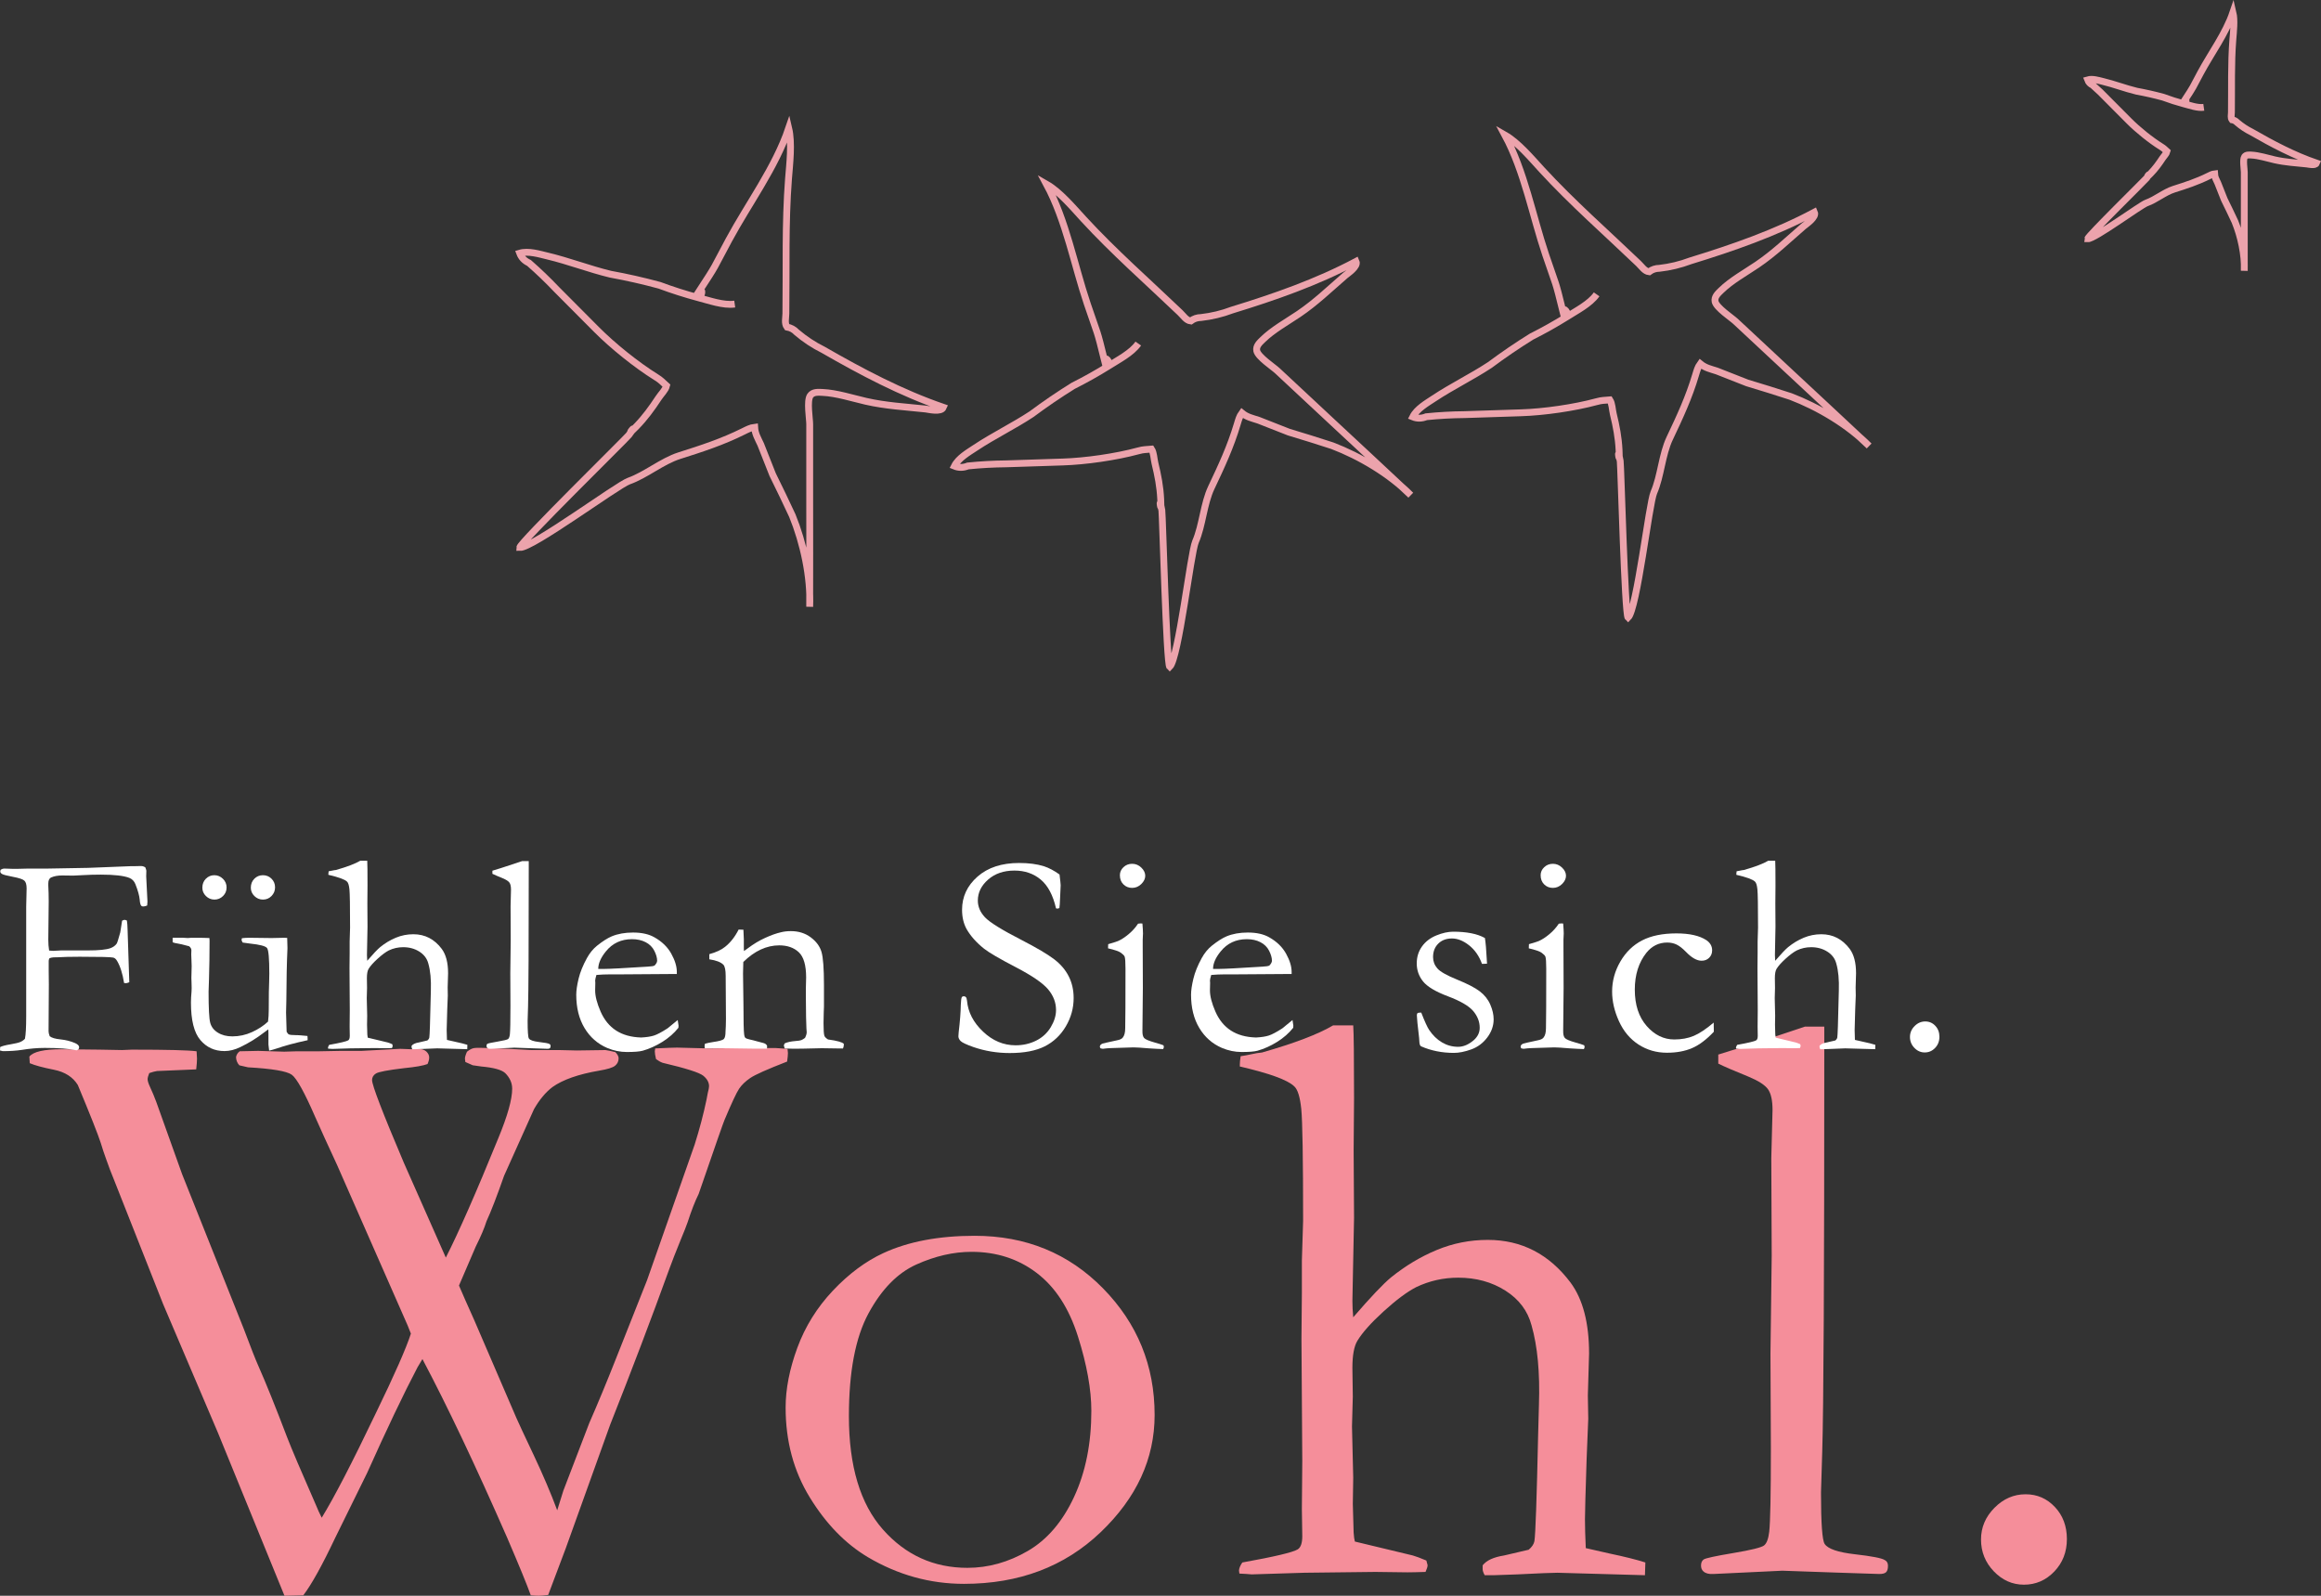 <?xml version="1.0" encoding="utf-8"?>
<!-- Generator: Adobe Illustrator 15.1.0, SVG Export Plug-In . SVG Version: 6.00 Build 0)  -->
<!DOCTYPE svg PUBLIC "-//W3C//DTD SVG 1.1//EN" "http://www.w3.org/Graphics/SVG/1.1/DTD/svg11.dtd">
<svg version="1.1" id="Ebene_1" xmlns="http://www.w3.org/2000/svg" xmlns:xlink="http://www.w3.org/1999/xlink" x="0px" y="0px"
	 width="193.061px" height="132.73px" viewBox="13.889 104.845 193.061 132.73"
	 enable-background="new 13.889 104.845 193.061 132.73" xml:space="preserve">
<rect x="13.889" y="104.845" width="193.061" height="132.73" fill="#333333" stroke="none"/>
<g>
	<path fill="#F58E9A" d="M16.365,193.278l-0.034-0.547c0.318-0.41,1.216-0.615,2.693-0.615l3.171,0.034l1.842,0.034l0.818-0.034
		c2.978,0,4.772,0.046,5.387,0.137c0.022,0.273,0.034,0.479,0.034,0.615c0,0.205-0.022,0.501-0.067,0.889l-3.257,0.137
		c-0.159,0.022-0.375,0.08-0.648,0.171c-0.092,0.229-0.137,0.398-0.137,0.513c0,0.137,0.068,0.354,0.205,0.649
		c0.182,0.388,0.353,0.798,0.513,1.23l2.151,6.016l5.124,12.852c0.592,1.572,0.99,2.586,1.195,3.042
		c0.638,1.436,1.446,3.44,2.426,6.016c0.341,0.889,1.161,2.814,2.459,5.776c0.067,0.183,0.204,0.479,0.409,0.889
		c1.025-1.663,2.529-4.568,4.512-8.716c1.55-3.19,2.518-5.389,2.906-6.597l-0.273-0.685l-5.871-13.351
		c-0.774-1.666-1.377-2.99-1.81-3.971c-0.893-2.055-1.545-3.229-1.956-3.526c-0.412-0.297-1.625-0.502-3.639-0.616l-0.721-0.166
		c-0.183-0.2-0.274-0.434-0.274-0.701c0.045-0.199,0.147-0.355,0.308-0.467c0.729-0.021,1.241-0.033,1.538-0.033l2.153,0.066
		l1.094-0.033h1.88l1.675-0.033h1.777l3.213-0.171c0.205,0,0.513,0.012,0.923,0.034l0.547-0.034c0.318,0,0.558,0.074,0.718,0.222
		c0.159,0.148,0.239,0.314,0.239,0.496c0,0.16-0.046,0.342-0.137,0.547c-0.365,0.137-1.015,0.251-1.948,0.342
		c-1.345,0.16-2.125,0.308-2.342,0.444s-0.324,0.319-0.324,0.547c0,0.433,0.88,2.724,2.64,6.87l3.495,7.896
		c1.067-2.097,2.52-5.4,4.358-9.912c0.774-1.868,1.162-3.247,1.162-4.136c0-0.479-0.194-0.911-0.581-1.299
		c-0.297-0.273-0.957-0.455-1.982-0.547l-0.718-0.103l-0.615-0.273l-0.034-0.273c0-0.137,0.057-0.33,0.171-0.581
		c0.228-0.182,0.433-0.285,0.615-0.308c0.342-0.046,1.925,0.012,4.751,0.171h2.324l1.436,0.034l2.393-0.034
		c0.182,0.023,0.455,0.08,0.82,0.171c0.182,0.183,0.273,0.354,0.273,0.513c0,0.251-0.098,0.456-0.291,0.615
		c-0.193,0.16-0.633,0.297-1.316,0.41c-1.732,0.297-3.031,0.752-3.896,1.367c-0.57,0.434-1.083,1.049-1.539,1.846l-2.487,5.537
		c-0.591,1.687-1.079,2.951-1.466,3.794c-0.159,0.524-0.454,1.22-0.886,2.085l-1.397,3.247c0.251,0.593,0.672,1.55,1.266,2.871
		l3.52,8.169c0.159,0.365,0.633,1.379,1.419,3.042c0.786,1.664,1.44,3.202,1.966,4.614l0.512-1.641l0.067-0.171l2.083-5.435
		c0.728-1.663,1.455-3.418,2.184-5.264l2.628-6.631l3.959-11.279c0.41-1.299,0.74-2.552,0.991-3.76l0.103-0.547
		c0.068-0.25,0.103-0.433,0.103-0.547c0-0.318-0.16-0.609-0.479-0.871c-0.319-0.262-1.447-0.621-3.384-1.077
		c-0.183-0.068-0.365-0.171-0.547-0.308c-0.068-0.273-0.103-0.49-0.103-0.649l0.034-0.239c0.957-0.045,1.561-0.068,1.812-0.068
		l2.632,0.068l2.974-0.034h2.563l1.025,0.068l0.034,0.342c0,0.159-0.023,0.399-0.068,0.718c-1.645,0.639-2.667,1.094-3.066,1.367
		s-0.708,0.57-0.925,0.889c-0.217,0.319-0.622,1.186-1.216,2.598c-0.068,0.137-0.785,2.188-2.149,6.152
		c-0.296,0.593-0.603,1.379-0.92,2.358c-0.092,0.273-0.285,0.764-0.58,1.47l-0.546,1.367l-0.375,0.991
		c-1.501,4.147-3.149,8.488-4.946,13.022l-3.684,10.254l-1.467,3.896c-0.352,0.045-0.614,0.068-0.79,0.068
		c-0.153,0-0.372-0.012-0.657-0.034c-0.299-0.844-0.952-2.438-1.961-4.785c-2.615-5.97-4.965-10.926-7.052-14.868l-0.409,0.684
		c-1.159,2.211-2.556,5.139-4.19,8.784l-2.657,5.4c-1.09,2.302-1.976,3.896-2.657,4.785l-1.562,0.034l-5.526-13.535l-4.572-10.732
		l-4.025-10.186c-0.273-0.66-0.512-1.287-0.717-1.88c-0.159-0.433-0.307-0.877-0.443-1.333c-0.228-0.706-0.863-2.312-1.909-4.819
		c-0.409-0.661-1.069-1.082-1.978-1.265C17.468,193.643,16.797,193.461,16.365,193.278z"/>
	<path fill="#F58E9A" d="M79.237,221.921c0-1.549,0.325-3.207,0.974-4.973c0.65-1.766,1.635-3.35,2.957-4.752
		c1.321-1.4,2.723-2.443,4.204-3.127c2.073-0.957,4.603-1.436,7.588-1.436c4.261,0,7.821,1.459,10.681,4.375
		c2.859,2.917,4.29,6.426,4.29,10.527c0,3.646-1.499,6.899-4.495,9.758c-2.996,2.86-6.784,4.29-11.364,4.29
		c-2.826,0-5.492-0.741-7.998-2.222c-1.869-1.116-3.476-2.769-4.819-4.956C79.909,227.219,79.237,224.723,79.237,221.921z
		 M94.361,235.251c1.734,0,3.406-0.467,5.016-1.401c1.609-0.934,2.894-2.432,3.852-4.495c0.959-2.062,1.438-4.448,1.438-7.16
		c0-1.777-0.371-3.84-1.113-6.187c-0.741-2.347-1.883-4.106-3.424-5.28c-1.54-1.174-3.35-1.761-5.427-1.761
		c-1.506,0-3.041,0.354-4.604,1.06c-1.563,0.707-2.888,2.062-3.972,4.067s-1.626,4.854-1.626,8.545c0,4.147,0.941,7.286,2.824,9.417
		C89.209,234.186,91.553,235.251,94.361,235.251z"/>
	<path fill="#F58E9A" d="M117.223,234.806c2.666-0.478,4.204-0.842,4.614-1.093c0.25-0.159,0.376-0.523,0.376-1.093l-0.034-2.254
		l0.034-3.996l-0.068-10.177l0.034-3.791v-2.697l0.103-3.313c0-5.19-0.052-8.293-0.153-9.306c-0.104-1.014-0.303-1.645-0.599-1.896
		c-0.547-0.523-2.051-1.069-4.512-1.639v-0.171c0-0.159,0.022-0.388,0.068-0.684c0.318-0.046,0.626-0.103,0.923-0.171
		c0.296-0.068,0.581-0.113,0.854-0.137c2.711-0.774,4.683-1.526,5.913-2.256h1.675c0.045,0.639,0.068,2.656,0.068,6.053
		l-0.034,4.344l0.034,5.607l-0.137,6.908c0,0.41,0.022,0.866,0.068,1.367c1.438-1.666,2.487-2.773,3.149-3.321
		c1.188-0.958,2.454-1.718,3.801-2.277s2.762-0.839,4.246-0.839c2.808,0,5.102,1.184,6.882,3.551
		c1.027,1.389,1.541,3.355,1.541,5.904l-0.103,3.482l0.034,1.945l-0.137,3.38c-0.092,2.8-0.137,4.461-0.137,4.984
		c0,0.592,0.022,1.388,0.068,2.39l1.948,0.443c1.299,0.273,2.301,0.523,3.008,0.751l-0.034,1.06l-7.28-0.205
		c-0.41,0-1.527,0.045-3.35,0.137c-1.117,0.045-1.767,0.068-1.948,0.068h-0.752c-0.114-0.205-0.171-0.376-0.171-0.513v-0.308
		c0.318-0.41,0.911-0.683,1.777-0.819l2.051-0.479c0.273-0.228,0.433-0.466,0.479-0.717c0.091-0.592,0.193-3.526,0.308-8.806
		l0.068-2.525c0.091-2.662-0.115-4.869-0.617-6.621c-0.319-1.206-1.045-2.167-2.175-2.884c-1.131-0.717-2.438-1.075-3.922-1.075
		c-1.233,0-2.398,0.262-3.494,0.785c-0.754,0.387-1.656,1.059-2.707,2.014c-1.05,0.956-1.78,1.775-2.191,2.457
		c-0.274,0.455-0.411,1.204-0.411,2.248l0.034,2.385l-0.068,2.486c0,0.205,0.034,1.624,0.103,4.258l-0.034,2.181l0.068,2.385
		c0.022,0.34,0.057,0.59,0.103,0.749l4.819,1.158c0.25,0.07,0.626,0.21,1.128,0.421l0.103,0.386c0,0.117-0.058,0.304-0.171,0.561
		c-0.661,0.023-1.162,0.034-1.504,0.034l-2.666-0.034l-5.879,0.068l-4.409,0.137c-0.229-0.023-0.57-0.046-1.025-0.068l-0.034-0.239
		C116.95,235.308,117.041,235.08,117.223,234.806z"/>
	<path fill="#F58E9A" d="M156.815,193.312v-0.752c0.638-0.205,1.344-0.421,2.119-0.649c1.145-0.364,2.84-0.923,5.085-1.675h1.614
		c0,1.095,0,1.722,0,1.882c0,18.722-0.058,29.885-0.171,33.487c-0.068,2.121-0.103,3.25-0.103,3.387
		c0,2.554,0.103,3.979,0.308,4.275c0.273,0.41,1.11,0.695,2.513,0.855c1.4,0.16,2.227,0.319,2.478,0.479
		c0.182,0.092,0.273,0.251,0.273,0.479c0,0.251-0.052,0.427-0.153,0.53c-0.104,0.102-0.291,0.153-0.564,0.153
		c-0.16,0-1.356-0.039-3.589-0.117l-4.478-0.156l-5.742,0.273c-0.365,0.022-0.639-0.048-0.82-0.21
		c-0.137-0.117-0.205-0.281-0.205-0.491c0-0.233,0.073-0.402,0.223-0.508c0.147-0.105,0.968-0.283,2.461-0.534
		c1.491-0.25,2.346-0.461,2.562-0.633c0.217-0.17,0.359-0.552,0.428-1.145c0.091-0.82,0.137-3.133,0.137-6.938l-0.034-7.861
		l0.103-8.135l-0.034-8.135l0.103-3.999c0-0.797-0.126-1.373-0.376-1.727c-0.251-0.353-0.786-0.7-1.606-1.042
		C158.114,193.905,157.27,193.54,156.815,193.312z"/>
	<path fill="#F58E9A" d="M178.67,232.892c0-1.002,0.372-1.88,1.116-2.632s1.608-1.128,2.593-1.128c0.961,0,1.774,0.354,2.438,1.06
		c0.664,0.707,0.996,1.596,0.996,2.666c0,1.071-0.35,1.972-1.048,2.7s-1.54,1.094-2.523,1.094c-0.962,0-1.798-0.371-2.508-1.11
		C179.024,234.802,178.67,233.918,178.67,232.892z"/>
</g>
<g>
	<path fill="#FFFFFF" d="M13.889,192.22l0.012-0.286c0.171-0.084,0.456-0.158,0.856-0.225s0.676-0.133,0.828-0.199
		c0.151-0.066,0.277-0.155,0.379-0.265c0.069-0.344,0.104-0.966,0.104-1.864v-9.125l0.035-1.514c0-0.312-0.061-0.527-0.183-0.645
		c-0.121-0.117-0.44-0.225-0.956-0.322s-0.82-0.178-0.913-0.24s-0.14-0.129-0.14-0.199c0-0.039,0.012-0.09,0.035-0.152
		c0.102-0.062,0.207-0.094,0.316-0.094c0.117,0,0.355,0.008,0.715,0.023h0.328c0.109,0,0.418-0.008,0.926-0.023h1.629l3.363-0.059
		l3.562-0.141h0.316l0.504-0.012c0.141,0,0.266,0.039,0.375,0.117c0.047,0.125,0.074,0.215,0.082,0.27l-0.012,0.469l0.105,2.098
		c0,0.086-0.008,0.195-0.023,0.328c-0.125,0.055-0.238,0.082-0.34,0.082c-0.07,0-0.125-0.023-0.164-0.07
		c-0.062-0.086-0.102-0.25-0.117-0.492c-0.031-0.336-0.152-0.77-0.362-1.301c-0.102-0.25-0.27-0.422-0.504-0.516
		c-0.468-0.18-1.256-0.27-2.363-0.27c-0.522,0-1.01,0.014-1.463,0.041c-0.452,0.027-0.729,0.041-0.83,0.041l-0.913-0.012
		c-0.374,0-0.683,0.055-0.924,0.164c-0.164,0.07-0.246,0.238-0.246,0.504v0.176c0.023,0.398,0.035,0.84,0.035,1.324l-0.035,3.188
		c0,0.312,0.023,0.609,0.07,0.891l0.339,0.023l0.655-0.035h2.234c0.896,0,1.521-0.062,1.871-0.188
		c0.233-0.086,0.409-0.215,0.526-0.387c0.039-0.055,0.137-0.363,0.292-0.926l0.152-0.973c0.094-0.047,0.164-0.07,0.211-0.07
		c0.039,0,0.102,0.02,0.188,0.059c0.031,0.18,0.051,0.453,0.059,0.82l0.141,4.312c-0.133,0.055-0.234,0.082-0.305,0.082
		l-0.129-0.023c-0.125-0.781-0.32-1.395-0.586-1.84c-0.094-0.156-0.199-0.246-0.316-0.27c-0.203-0.047-1.133-0.07-2.789-0.07
		c-0.516,0-0.871,0.004-1.066,0.012c-0.469,0.023-0.75,0.035-0.844,0.035h-0.117c-0.234,0-0.402,0.031-0.504,0.094
		c-0.031,0.094-0.047,0.16-0.047,0.199v0.809c0,0.094,0.004,0.484,0.012,1.172l-0.023,3.879c0,0.109,0.031,0.246,0.094,0.41
		c0.164,0.133,0.463,0.221,0.896,0.264s0.842,0.146,1.225,0.311c0.219,0.102,0.328,0.215,0.328,0.34
		c0,0.055-0.016,0.105-0.047,0.152s-0.086,0.082-0.164,0.105c-0.64-0.133-1.524-0.199-2.655-0.199c-0.601,0-1.236,0.055-1.906,0.164
		c-0.461,0.07-0.987,0.105-1.579,0.105L13.889,192.22z"/>
	<path fill="#FFFFFF" d="M28.249,182.844h0.875l0.386,0.023l0.304-0.023c0.801,0,1.299,0.008,1.494,0.023l0.012,0.223
		c0,1.102-0.016,2.168-0.047,3.199c-0.023,0.609-0.035,0.957-0.035,1.043c0,1.375,0.045,2.234,0.135,2.578s0.302,0.619,0.635,0.826
		s0.734,0.311,1.204,0.311c0.571,0,1.117-0.119,1.639-0.357c0.521-0.238,0.965-0.529,1.333-0.873
		c0.039-0.297,0.059-0.625,0.059-0.984c0-1.164,0.012-1.949,0.035-2.355c0.008-0.242,0.012-0.453,0.012-0.633
		c0-1.266-0.062-1.98-0.188-2.145s-0.602-0.289-1.43-0.375c-0.273-0.031-0.473-0.059-0.598-0.082
		c-0.062-0.102-0.094-0.18-0.094-0.234l0.035-0.129c0.203-0.023,0.402-0.035,0.598-0.035l1.863,0.023
		c0.664-0.016,1.016-0.023,1.055-0.023c0.086,0,0.168,0.004,0.246,0.012l0.023,0.855c-0.055,1.188-0.086,2.656-0.094,4.406
		l-0.023,0.949l0.047,1.594c0.07,0.125,0.133,0.199,0.188,0.223c0.094,0.039,0.285,0.059,0.574,0.059h0.105
		c0.102,0,0.391,0.023,0.867,0.07c0.008,0.102,0.012,0.176,0.012,0.223v0.129c-1.047,0.227-1.895,0.453-2.543,0.68
		c-0.258,0.086-0.477,0.148-0.656,0.188c-0.039-0.273-0.059-0.441-0.059-0.504v-0.949c0-0.039-0.004-0.145-0.012-0.316
		c-0.102,0.07-0.219,0.156-0.352,0.258c-0.617,0.477-1.27,0.879-1.957,1.207c-0.461,0.227-0.906,0.34-1.336,0.34
		c-0.82,0-1.488-0.305-2.004-0.914c-0.523-0.609-0.785-1.648-0.785-3.117c0-0.078,0.004-0.219,0.012-0.422
		c0.031-0.375,0.047-0.637,0.047-0.785c0-0.055-0.004-0.227-0.012-0.516c-0.008-0.125-0.012-0.234-0.012-0.328
		c0-0.07,0.004-0.229,0.012-0.475s0.012-0.42,0.012-0.521c0-0.133-0.004-0.25-0.012-0.352l-0.023-0.621l0.012-0.328
		c0-0.125-0.062-0.238-0.188-0.34c-0.492-0.133-0.814-0.209-0.967-0.229s-0.287-0.053-0.404-0.1V182.844z M30.721,178.684
		c0-0.305,0.098-0.555,0.293-0.75s0.43-0.293,0.703-0.293s0.512,0.1,0.715,0.299s0.305,0.439,0.305,0.721s-0.1,0.52-0.299,0.715
		s-0.436,0.293-0.709,0.293s-0.51-0.098-0.709-0.293S30.721,178.95,30.721,178.684z M34.753,178.684c0-0.305,0.098-0.555,0.293-0.75
		s0.434-0.293,0.715-0.293s0.52,0.098,0.715,0.293s0.293,0.434,0.293,0.715s-0.098,0.521-0.293,0.721s-0.434,0.299-0.715,0.299
		c-0.273,0-0.51-0.098-0.709-0.293S34.753,178.95,34.753,178.684z"/>
	<path fill="#FFFFFF" d="M41.273,191.751c0.914-0.164,1.441-0.289,1.582-0.375c0.086-0.055,0.129-0.18,0.129-0.375l-0.012-0.772
		l0.012-1.37l-0.023-3.489l0.012-1.3v-0.925l0.035-1.136c0-1.779-0.018-2.844-0.053-3.191c-0.035-0.347-0.104-0.563-0.205-0.649
		c-0.188-0.18-0.703-0.366-1.547-0.562v-0.059c0-0.055,0.008-0.133,0.023-0.234c0.109-0.016,0.215-0.035,0.316-0.059
		s0.199-0.039,0.293-0.047c0.93-0.266,1.605-0.523,2.027-0.773h0.574c0.016,0.219,0.023,0.91,0.023,2.074l-0.012,1.49l0.012,1.922
		l-0.047,2.369c0,0.141,0.008,0.297,0.023,0.469c0.493-0.571,0.853-0.951,1.08-1.139c0.406-0.329,0.841-0.59,1.303-0.781
		s0.947-0.287,1.456-0.287c0.963,0,1.749,0.405,2.359,1.217c0.353,0.477,0.528,1.15,0.528,2.024l-0.035,1.194l0.012,0.666
		l-0.047,1.16c-0.031,0.959-0.047,1.529-0.047,1.708c0,0.203,0.008,0.476,0.023,0.819l0.668,0.152
		c0.445,0.094,0.789,0.18,1.031,0.258l-0.012,0.363l-2.496-0.07c-0.141,0-0.523,0.016-1.148,0.047
		c-0.383,0.016-0.605,0.023-0.668,0.023h-0.258c-0.039-0.07-0.059-0.129-0.059-0.176v-0.105c0.109-0.141,0.312-0.234,0.609-0.281
		l0.703-0.164c0.094-0.078,0.148-0.16,0.164-0.246c0.031-0.203,0.066-1.209,0.105-3.02l0.023-0.865
		c0.031-0.912-0.039-1.67-0.212-2.27c-0.109-0.414-0.358-0.744-0.745-0.989c-0.388-0.245-0.836-0.368-1.345-0.368
		c-0.423,0-0.822,0.09-1.198,0.269c-0.259,0.133-0.567,0.362-0.928,0.69s-0.61,0.609-0.752,0.843
		c-0.094,0.155-0.141,0.413-0.141,0.771l0.012,0.818l-0.023,0.852c0,0.07,0.012,0.557,0.035,1.46l-0.012,0.747l0.023,0.818
		c0.008,0.117,0.02,0.202,0.035,0.257l1.652,0.397c0.086,0.023,0.215,0.072,0.387,0.145l0.035,0.131c0,0.041-0.02,0.105-0.059,0.193
		c-0.227,0.008-0.398,0.012-0.516,0.012l-0.914-0.012l-2.016,0.023l-1.512,0.047c-0.078-0.008-0.195-0.016-0.352-0.023l-0.012-0.082
		C41.179,191.923,41.211,191.844,41.273,191.751z"/>
	<path fill="#FFFFFF" d="M54.847,177.524v-0.258c0.219-0.07,0.461-0.145,0.727-0.223c0.393-0.125,0.974-0.316,1.743-0.574h0.554
		c0,0.375,0,0.59,0,0.645c0,6.419-0.02,10.246-0.059,11.481c-0.023,0.728-0.035,1.114-0.035,1.161c0,0.875,0.035,1.364,0.105,1.466
		c0.094,0.142,0.381,0.239,0.861,0.294s0.764,0.109,0.85,0.164c0.062,0.031,0.094,0.086,0.094,0.164
		c0,0.086-0.018,0.146-0.053,0.182s-0.1,0.053-0.193,0.053c-0.055,0-0.465-0.014-1.23-0.041l-1.535-0.053l-1.969,0.094
		c-0.125,0.008-0.219-0.017-0.281-0.072c-0.047-0.041-0.07-0.097-0.07-0.168c0-0.08,0.025-0.139,0.076-0.175
		s0.332-0.097,0.844-0.183s0.805-0.158,0.879-0.217s0.123-0.189,0.146-0.393c0.031-0.281,0.047-1.074,0.047-2.379l-0.012-2.695
		l0.035-2.789l-0.012-2.789l0.035-1.371c0-0.273-0.043-0.471-0.129-0.592s-0.27-0.24-0.551-0.357
		C55.293,177.727,55.004,177.602,54.847,177.524z"/>
	<path fill="#FFFFFF" d="M70.191,185.856l-4.699,0.033h-0.891c-0.359,0-0.727,0.016-1.102,0.049c-0.07,0.234-0.105,0.395-0.105,0.48
		l0.012,0.117v0.117l-0.012,0.574c0,0.477,0.15,1.061,0.451,1.752s0.73,1.219,1.289,1.582s1.256,0.557,2.092,0.58
		c0.445-0.023,0.801-0.078,1.066-0.164s0.641-0.285,1.125-0.598l0.844-0.691l0.07,0.469c0,0.055-0.004,0.113-0.012,0.176
		c-0.352,0.445-0.797,0.836-1.336,1.172s-1.086,0.582-1.641,0.738c-0.266,0.07-0.703,0.105-1.312,0.105
		c-0.555,0-1.102-0.113-1.641-0.34c-0.797-0.344-1.424-0.896-1.881-1.658s-0.686-1.686-0.686-2.771c0-0.344,0.064-0.785,0.193-1.324
		s0.361-1.113,0.697-1.723c0.227-0.414,0.504-0.754,0.832-1.02c0.469-0.375,0.879-0.637,1.23-0.785
		c0.508-0.211,1.098-0.316,1.77-0.316c0.727,0,1.32,0.133,1.781,0.398c0.625,0.352,1.092,0.805,1.4,1.359s0.463,1.062,0.463,1.523
		V185.856z M63.652,185.434h0.551c0.398,0,1.586-0.062,3.562-0.188c0.312-0.016,0.504-0.047,0.574-0.094
		c0.141-0.148,0.211-0.281,0.211-0.398c0-0.242-0.078-0.518-0.234-0.826s-0.396-0.547-0.721-0.715s-0.701-0.252-1.131-0.252
		c-0.906,0-1.633,0.34-2.18,1.02C63.863,184.497,63.652,184.981,63.652,185.434z"/>
	<path fill="#FFFFFF" d="M72.528,191.657c0.195-0.055,0.422-0.102,0.68-0.141c0.492-0.07,0.787-0.152,0.885-0.245
		c0.098-0.094,0.146-0.308,0.146-0.643l0.023-0.421c0.008-0.155,0.012-0.354,0.012-0.596l-0.023-3.585
		c0-0.483-0.062-0.794-0.188-0.935c-0.211-0.218-0.602-0.369-1.172-0.455v-0.428c0.57-0.157,1.008-0.361,1.312-0.611
		c0.445-0.354,0.82-0.83,1.125-1.434l0.398,0.012c0.023,0.367,0.035,0.631,0.035,0.787v0.775l0.012,0.213
		c0.094-0.062,0.203-0.142,0.328-0.236c0.469-0.352,0.949-0.641,1.441-0.863c0.492-0.224,0.93-0.379,1.312-0.465
		c0.242-0.062,0.516-0.094,0.82-0.094c0.641,0,1.191,0.172,1.652,0.516s0.76,0.749,0.896,1.215c0.137,0.465,0.205,1.391,0.205,2.775
		v1.771c0,0.047-0.006,0.203-0.018,0.469s-0.018,0.571-0.018,0.916c0,0.547,0.023,0.895,0.07,1.043
		c0.039,0.103,0.141,0.204,0.305,0.306c0.75,0.103,1.188,0.224,1.312,0.364v0.094c0,0.078-0.023,0.176-0.07,0.293H83.79
		l-1.547-0.023l-1.523,0.035c-0.562,0.016-1.082,0.012-1.559-0.012l-0.07-0.246c0-0.047,0.027-0.109,0.082-0.188
		c0.211-0.094,0.508-0.156,0.891-0.188c0.227-0.017,0.383-0.04,0.469-0.071c0.086-0.03,0.191-0.094,0.316-0.188
		c0.094-0.188,0.141-0.344,0.141-0.469c0-0.055-0.008-0.164-0.023-0.328c-0.023-0.36-0.039-1.256-0.047-2.688v-0.611l0.023-0.938
		c0-1.01-0.203-1.706-0.609-2.09c-0.406-0.383-0.949-0.574-1.629-0.574c-0.523,0-1.035,0.115-1.535,0.346s-0.984,0.576-1.453,1.037
		c-0.016,0.375-0.023,0.695-0.023,0.961l0.035,2.59c0,1.352,0.02,2.18,0.059,2.484c0.016,0.125,0.043,0.211,0.082,0.258
		c0.062,0.062,0.188,0.113,0.375,0.152s0.404,0.094,0.65,0.164s0.408,0.113,0.486,0.129c0.156,0.039,0.262,0.117,0.316,0.234
		l-0.012,0.234h-1.23l-2.531-0.035c-0.586,0.008-0.957,0.012-1.113,0.012h-0.293l-0.023-0.152
		C72.493,191.837,72.505,191.759,72.528,191.657z"/>
	<path fill="#FFFFFF" d="M102.021,177.583c0.062,0.516,0.094,0.812,0.094,0.891l-0.047,1.043c-0.016,0.445-0.035,0.73-0.059,0.855
		c-0.07,0.031-0.129,0.047-0.176,0.047l-0.105-0.023c-0.25-1.094-0.674-1.891-1.271-2.391s-1.326-0.75-2.186-0.75
		c-0.891,0-1.621,0.25-2.191,0.75s-0.855,1.082-0.855,1.746c0,0.508,0.199,0.973,0.598,1.395s1.418,1.053,3.059,1.893
		c1.25,0.646,2.145,1.176,2.684,1.586s0.945,0.885,1.219,1.425s0.41,1.142,0.41,1.807c0,0.837-0.217,1.622-0.65,2.358
		c-0.434,0.734-1.018,1.287-1.752,1.659c-0.734,0.371-1.707,0.558-2.918,0.558c-1.055,0-2.066-0.168-3.035-0.504
		c-0.57-0.203-0.918-0.367-1.043-0.492s-0.188-0.258-0.188-0.398c0-0.086,0.008-0.195,0.023-0.328
		c0.109-0.922,0.168-1.68,0.176-2.273c0.016-0.367,0.043-0.582,0.082-0.645c0.031-0.055,0.09-0.082,0.176-0.082
		c0.07,0,0.127,0.025,0.17,0.076s0.072,0.146,0.088,0.287c0.086,0.961,0.531,1.82,1.336,2.578c0.797,0.758,1.699,1.137,2.707,1.137
		c0.617,0,1.186-0.129,1.705-0.387s0.926-0.631,1.219-1.119s0.439-0.963,0.439-1.424c0-0.633-0.223-1.211-0.668-1.734
		s-1.34-1.135-2.684-1.834s-2.219-1.209-2.625-1.529c-0.656-0.523-1.148-1.078-1.477-1.664c-0.242-0.453-0.363-0.98-0.363-1.582
		c0-1.086,0.43-2.006,1.289-2.76s2.012-1.131,3.457-1.131c0.797,0,1.484,0.09,2.062,0.27
		C101.142,177.032,101.576,177.262,102.021,177.583z"/>
	<path fill="#FFFFFF" d="M106.056,183.723l0.012-0.346c0.508-0.149,0.781-0.236,0.82-0.26c0.281-0.125,0.576-0.316,0.885-0.576
		c0.309-0.258,0.568-0.549,0.779-0.869c0.094-0.016,0.168-0.023,0.223-0.023l0.141,0.012c0.031,0.375,0.047,0.648,0.047,0.82
		c0,0.039-0.008,0.215-0.023,0.527v0.621l0.012,3.375l-0.035,3.574c-0.008,0.289,0.039,0.49,0.141,0.604s0.402,0.24,0.902,0.381
		c0.312,0.086,0.547,0.16,0.703,0.223c0.023,0.055,0.035,0.102,0.035,0.141c0,0.047-0.02,0.105-0.059,0.176
		c-0.305-0.008-0.695-0.027-1.172-0.059c-0.648-0.055-1.078-0.082-1.289-0.082c-0.102,0-0.727,0.02-1.875,0.059
		c-0.234,0.008-0.461,0.027-0.68,0.059c-0.039,0-0.102-0.012-0.188-0.035c-0.039-0.055-0.059-0.102-0.059-0.141
		c0-0.109,0.074-0.195,0.223-0.258c0.031-0.016,0.43-0.105,1.195-0.27c0.25-0.047,0.414-0.125,0.492-0.234
		c0.133-0.164,0.199-0.425,0.199-0.783c0.016-0.602,0.023-2.247,0.023-4.938c0-0.538-0.023-0.874-0.07-1.007
		c-0.039-0.094-0.143-0.2-0.311-0.321S106.603,183.848,106.056,183.723z M107.041,177.641c0-0.258,0.1-0.48,0.299-0.668
		s0.439-0.281,0.721-0.281c0.289,0,0.543,0.105,0.762,0.316s0.328,0.438,0.328,0.68s-0.109,0.471-0.328,0.686
		s-0.473,0.322-0.762,0.322s-0.531-0.098-0.727-0.293S107.041,177.954,107.041,177.641z"/>
	<path fill="#FFFFFF" d="M121.33,185.856l-4.699,0.033h-0.891c-0.359,0-0.727,0.016-1.102,0.049c-0.07,0.234-0.105,0.395-0.105,0.48
		l0.012,0.117v0.117l-0.012,0.574c0,0.477,0.15,1.061,0.451,1.752s0.73,1.219,1.289,1.582s1.256,0.557,2.092,0.58
		c0.445-0.023,0.801-0.078,1.066-0.164s0.641-0.285,1.125-0.598l0.844-0.691l0.07,0.469c0,0.055-0.004,0.113-0.012,0.176
		c-0.352,0.445-0.797,0.836-1.336,1.172s-1.086,0.582-1.641,0.738c-0.266,0.07-0.703,0.105-1.312,0.105
		c-0.555,0-1.102-0.113-1.641-0.34c-0.797-0.344-1.424-0.896-1.881-1.658s-0.686-1.686-0.686-2.771c0-0.344,0.064-0.785,0.193-1.324
		s0.361-1.113,0.697-1.723c0.227-0.414,0.504-0.754,0.832-1.02c0.469-0.375,0.879-0.637,1.23-0.785
		c0.508-0.211,1.098-0.316,1.77-0.316c0.727,0,1.32,0.133,1.781,0.398c0.625,0.352,1.092,0.805,1.4,1.359s0.463,1.062,0.463,1.523
		V185.856z M114.791,185.434h0.551c0.398,0,1.586-0.062,3.562-0.188c0.312-0.016,0.504-0.047,0.574-0.094
		c0.141-0.148,0.211-0.281,0.211-0.398c0-0.242-0.078-0.518-0.234-0.826s-0.396-0.547-0.721-0.715s-0.701-0.252-1.131-0.252
		c-0.906,0-1.633,0.34-2.18,1.02C115.002,184.497,114.791,184.981,114.791,185.434z"/>
	<path fill="#FFFFFF" d="M132.108,189.067c0.289,0.742,0.508,1.223,0.656,1.441c0.297,0.445,0.652,0.791,1.066,1.037
		s0.863,0.369,1.348,0.369c0.445,0,0.887-0.191,1.324-0.574c0.312-0.289,0.469-0.625,0.469-1.008c0-0.508-0.184-0.977-0.551-1.406
		c-0.367-0.422-1.064-0.826-2.092-1.213s-1.717-0.799-2.068-1.236s-0.527-0.938-0.527-1.5c0-0.531,0.145-1,0.434-1.406
		s0.688-0.713,1.195-0.92s0.977-0.311,1.406-0.311c0.555,0,1.053,0.043,1.494,0.129s0.822,0.219,1.143,0.398
		c0.062,0.398,0.113,0.984,0.152,1.758l0.023,0.375c-0.102,0.008-0.188,0.012-0.258,0.012h-0.164
		c-0.234-0.648-0.592-1.162-1.072-1.541s-0.955-0.568-1.424-0.568s-0.848,0.143-1.137,0.428s-0.434,0.658-0.434,1.119
		c0,0.352,0.117,0.664,0.352,0.938s0.783,0.584,1.646,0.935s1.492,0.675,1.887,0.977s0.686,0.667,0.873,1.097
		s0.281,0.84,0.281,1.231c0,0.54-0.178,1.044-0.533,1.513s-0.801,0.8-1.336,0.992c-0.535,0.191-1.014,0.287-1.436,0.287
		c-0.992,0-1.906-0.184-2.742-0.551c-0.078-0.062-0.121-0.18-0.129-0.352c0-0.07-0.008-0.184-0.023-0.34
		c-0.125-1.055-0.188-1.68-0.188-1.875c0-0.094,0.02-0.156,0.059-0.188S131.944,189.067,132.108,189.067z"/>
	<path fill="#FFFFFF" d="M141.054,183.723l0.012-0.346c0.508-0.149,0.781-0.236,0.82-0.26c0.281-0.125,0.576-0.316,0.885-0.576
		c0.309-0.258,0.568-0.549,0.779-0.869c0.094-0.016,0.168-0.023,0.223-0.023l0.141,0.012c0.031,0.375,0.047,0.648,0.047,0.82
		c0,0.039-0.008,0.215-0.023,0.527v0.621l0.012,3.375l-0.035,3.574c-0.008,0.289,0.039,0.49,0.141,0.604s0.402,0.24,0.902,0.381
		c0.312,0.086,0.547,0.16,0.703,0.223c0.023,0.055,0.035,0.102,0.035,0.141c0,0.047-0.02,0.105-0.059,0.176
		c-0.305-0.008-0.695-0.027-1.172-0.059c-0.648-0.055-1.078-0.082-1.289-0.082c-0.102,0-0.727,0.02-1.875,0.059
		c-0.234,0.008-0.461,0.027-0.68,0.059c-0.039,0-0.102-0.012-0.188-0.035c-0.039-0.055-0.059-0.102-0.059-0.141
		c0-0.109,0.074-0.195,0.223-0.258c0.031-0.016,0.43-0.105,1.195-0.27c0.25-0.047,0.414-0.125,0.492-0.234
		c0.133-0.164,0.199-0.425,0.199-0.783c0.016-0.602,0.023-2.247,0.023-4.938c0-0.538-0.023-0.874-0.07-1.007
		c-0.039-0.094-0.143-0.2-0.311-0.321S141.601,183.848,141.054,183.723z M142.039,177.641c0-0.258,0.1-0.48,0.299-0.668
		s0.439-0.281,0.721-0.281c0.289,0,0.543,0.105,0.762,0.316s0.328,0.438,0.328,0.68s-0.109,0.471-0.328,0.686
		s-0.473,0.322-0.762,0.322s-0.531-0.098-0.727-0.293S142.039,177.954,142.039,177.641z"/>
	<path fill="#FFFFFF" d="M156.434,189.899l0.012,0.762c-0.609,0.648-1.211,1.102-1.805,1.359s-1.293,0.387-2.098,0.387
		c-0.875,0-1.664-0.229-2.367-0.686s-1.244-1.104-1.623-1.939s-0.568-1.656-0.568-2.461c0-0.883,0.229-1.717,0.686-2.502
		s1.062-1.371,1.816-1.758s1.701-0.58,2.842-0.58c1.094,0,1.926,0.188,2.496,0.562c0.32,0.219,0.48,0.5,0.48,0.844
		c0,0.25-0.082,0.457-0.246,0.621s-0.375,0.246-0.633,0.246c-0.391,0-0.82-0.242-1.289-0.727c-0.289-0.297-0.551-0.502-0.785-0.615
		s-0.496-0.17-0.785-0.17c-0.695,0-1.273,0.285-1.734,0.855c-0.641,0.812-0.961,1.832-0.961,3.059c0,1.266,0.328,2.273,0.984,3.023
		s1.422,1.125,2.297,1.125c0.609,0,1.15-0.1,1.623-0.299S155.802,190.438,156.434,189.899z"/>
	<path fill="#FFFFFF" d="M158.388,191.751c0.914-0.164,1.441-0.289,1.582-0.375c0.086-0.055,0.129-0.18,0.129-0.375l-0.012-0.772
		l0.012-1.37l-0.023-3.489l0.012-1.3v-0.925l0.035-1.136c0-1.779-0.018-2.844-0.053-3.191c-0.035-0.347-0.104-0.563-0.205-0.649
		c-0.188-0.18-0.703-0.366-1.547-0.562v-0.059c0-0.055,0.008-0.133,0.023-0.234c0.109-0.016,0.215-0.035,0.316-0.059
		s0.199-0.039,0.293-0.047c0.93-0.266,1.605-0.523,2.027-0.773h0.574c0.016,0.219,0.023,0.91,0.023,2.074l-0.012,1.49l0.012,1.922
		l-0.047,2.369c0,0.141,0.008,0.297,0.023,0.469c0.493-0.571,0.853-0.951,1.08-1.139c0.406-0.329,0.841-0.59,1.303-0.781
		s0.947-0.287,1.456-0.287c0.963,0,1.749,0.405,2.359,1.217c0.353,0.477,0.528,1.15,0.528,2.024l-0.035,1.194l0.012,0.666
		l-0.047,1.16c-0.031,0.959-0.047,1.529-0.047,1.708c0,0.203,0.008,0.476,0.023,0.819l0.668,0.152
		c0.445,0.094,0.789,0.18,1.031,0.258l-0.012,0.363l-2.496-0.07c-0.141,0-0.523,0.016-1.148,0.047
		c-0.383,0.016-0.605,0.023-0.668,0.023h-0.258c-0.039-0.07-0.059-0.129-0.059-0.176v-0.105c0.109-0.141,0.312-0.234,0.609-0.281
		l0.703-0.164c0.094-0.078,0.148-0.16,0.164-0.246c0.031-0.203,0.066-1.209,0.105-3.02l0.023-0.865
		c0.031-0.912-0.039-1.67-0.212-2.27c-0.109-0.414-0.358-0.744-0.745-0.989c-0.388-0.245-0.836-0.368-1.345-0.368
		c-0.423,0-0.822,0.09-1.198,0.269c-0.259,0.133-0.567,0.362-0.928,0.69s-0.61,0.609-0.752,0.843
		c-0.094,0.155-0.141,0.413-0.141,0.771l0.012,0.818l-0.023,0.852c0,0.07,0.012,0.557,0.035,1.46l-0.012,0.747l0.023,0.818
		c0.008,0.117,0.02,0.202,0.035,0.257l1.652,0.397c0.086,0.023,0.215,0.072,0.387,0.145l0.035,0.131c0,0.041-0.02,0.105-0.059,0.193
		c-0.227,0.008-0.398,0.012-0.516,0.012l-0.914-0.012l-2.016,0.023l-1.512,0.047c-0.078-0.008-0.195-0.016-0.352-0.023l-0.012-0.082
		C158.295,191.923,158.326,191.844,158.388,191.751z"/>
	<path fill="#FFFFFF" d="M172.76,191.094c0-0.344,0.127-0.645,0.383-0.902c0.255-0.258,0.551-0.387,0.889-0.387
		c0.33,0,0.608,0.121,0.836,0.363s0.342,0.547,0.342,0.914s-0.12,0.676-0.359,0.926s-0.527,0.375-0.865,0.375
		c-0.33,0-0.616-0.127-0.859-0.381C172.881,191.749,172.76,191.446,172.76,191.094z"/>
</g>
<path fill="none" stroke="#ECA3AC" stroke-width="0.57" d="M72.148,129.553c0.553-1.426-0.978,0.854-0.143-0.426
	c1.628-2.492,1.103-1.715,2.516-4.332c1.633-3.025,3.863-6.006,4.973-9.283c0.292,1.236,0.081,2.949-0.017,4.207
	c-0.289,3.74-0.169,7.463-0.219,11.213c-0.005,0.371-0.129,0.812,0.096,1.117c0.312,0.055,0.579,0.199,0.802,0.436
	c0.673,0.574,1.407,1.06,2.203,1.455c3.202,1.843,6.509,3.588,9.997,4.787c-0.18,0.43-1.242,0.164-1.468,0.139
	c-1.69-0.182-3.314-0.264-4.974-0.643c-1.115-0.256-2.451-0.686-3.593-0.736c-0.359-0.016-0.807-0.065-1.038,0.273
	c-0.297,0.432-0.042,1.932-0.043,2.367c-0.001,2.096,0,4.192,0,6.287c0,2.965,0.01,5.93-0.001,8.897
	c0.104-2.473-0.524-5.317-1.444-7.578c-0.532-1.145-1.079-2.282-1.638-3.412l-0.994-2.514c-0.245-0.525-0.47-0.883-0.502-1.426
	c-0.343,0.041-0.608,0.184-0.932,0.344c-1.762,0.877-3.463,1.428-5.338,2.023c-1.443,0.461-2.771,1.604-4.197,2.112
	c-0.965,0.343-8.027,5.578-9.071,5.527c0-0.377,8.868-9.08,9.071-9.354c1.018-1.369-0.57,0.514,0.615-0.703
	c0.725-0.744,1.291-1.521,1.857-2.382c0.217-0.332,0.577-0.665,0.665-1.018c-0.388-0.342-0.417-0.434-0.87-0.715
	c-1.632-1.014-3.61-2.609-4.954-3.961c-1.104-1.111-2.212-2.221-3.316-3.332c-0.732-0.771-1.497-1.506-2.297-2.205
	c-0.38-0.178-0.638-0.449-0.775-0.812c0.716-0.213,1.628,0.074,2.313,0.236c1.77,0.422,3.457,1.082,5.224,1.51
	c1.377,0.25,2.741,0.558,4.092,0.925c1.055,0.393,2.127,0.735,3.215,1.028c0.889,0.224,2.088,0.668,3.041,0.533"/>
<path fill="none" stroke="#ECA3AC" stroke-width="0.57" d="M106.195,135.112c-0.666-1.377-0.043,1.297-0.408-0.188
	c-0.713-2.889-0.502-1.974-1.453-4.793c-1.099-3.258-1.758-6.921-3.398-9.968c1.104,0.63,2.212,1.952,3.066,2.882
	c2.537,2.761,5.342,5.213,8.051,7.806c0.269,0.257,0.507,0.649,0.882,0.693c0.253-0.191,0.541-0.288,0.866-0.29
	c0.877-0.1,1.735-0.305,2.566-0.619c3.532-1.084,7.063-2.313,10.318-4.046c0.193,0.423-0.727,1.02-0.898,1.168
	c-1.286,1.112-2.454,2.244-3.861,3.198c-0.948,0.641-2.174,1.326-2.99,2.127c-0.256,0.251-0.597,0.545-0.508,0.945
	c0.113,0.512,1.385,1.349,1.702,1.646c1.532,1.43,3.065,2.858,4.598,4.288c2.169,2.022,4.344,4.036,6.507,6.068
	c-1.738-1.763-4.247-3.243-6.527-4.112c-1.201-0.392-2.404-0.767-3.613-1.129c-0.838-0.329-1.678-0.659-2.516-0.988
	c-0.552-0.18-0.966-0.258-1.386-0.605c-0.203,0.278-0.28,0.569-0.385,0.916c-0.559,1.886-1.316,3.507-2.159,5.284
	c-0.647,1.37-0.718,3.12-1.318,4.509c-0.407,0.94-1.396,9.676-2.145,10.403c-0.275-0.257-0.594-12.677-0.653-13.012
	c-0.308-1.678-0.014,0.767-0.096-0.93c-0.05-1.038-0.232-1.981-0.477-2.983c-0.094-0.386-0.092-0.875-0.29-1.181
	c-0.515,0.052-0.601,0.01-1.117,0.149c-1.853,0.502-4.37,0.862-6.273,0.922c-1.567,0.05-3.133,0.103-4.7,0.153
	c-1.062,0.009-2.121,0.068-3.179,0.176c-0.389,0.156-0.764,0.159-1.123,0.013c0.333-0.669,1.165-1.141,1.75-1.53
	c1.516-1.007,3.15-1.791,4.667-2.791c1.122-0.836,2.278-1.624,3.468-2.361c1.007-0.505,1.988-1.056,2.945-1.652
	c0.769-0.495,1.912-1.07,2.463-1.86"/>
<path fill="none" stroke="#ECA3AC" stroke-width="0.57" d="M144.321,131.019c-0.666-1.377-0.043,1.297-0.408-0.188
	c-0.713-2.889-0.502-1.974-1.453-4.793c-1.099-3.258-1.758-6.921-3.398-9.968c1.104,0.63,2.212,1.952,3.066,2.882
	c2.537,2.761,5.343,5.213,8.05,7.806c0.27,0.257,0.508,0.649,0.883,0.693c0.253-0.191,0.541-0.288,0.865-0.29
	c0.879-0.1,1.736-0.305,2.567-0.619c3.532-1.084,7.063-2.313,10.318-4.046c0.193,0.423-0.727,1.02-0.898,1.168
	c-1.286,1.112-2.454,2.244-3.862,3.198c-0.947,0.641-2.173,1.326-2.989,2.127c-0.257,0.251-0.597,0.545-0.509,0.945
	c0.114,0.512,1.386,1.349,1.703,1.646c1.532,1.43,3.065,2.858,4.598,4.288c2.169,2.022,4.344,4.036,6.507,6.068
	c-1.738-1.763-4.247-3.243-6.527-4.112c-1.201-0.392-2.405-0.767-3.614-1.129c-0.837-0.329-1.677-0.659-2.515-0.988
	c-0.552-0.18-0.966-0.258-1.386-0.605c-0.203,0.278-0.28,0.569-0.385,0.916c-0.559,1.886-1.316,3.507-2.159,5.284
	c-0.647,1.37-0.718,3.12-1.318,4.509c-0.407,0.94-1.396,9.676-2.145,10.403c-0.275-0.257-0.593-12.677-0.653-13.012
	c-0.308-1.678-0.014,0.767-0.096-0.93c-0.051-1.038-0.232-1.981-0.477-2.983c-0.094-0.386-0.092-0.875-0.29-1.181
	c-0.515,0.052-0.601,0.01-1.116,0.149c-1.854,0.502-4.371,0.862-6.274,0.922c-1.567,0.05-3.133,0.103-4.7,0.153
	c-1.062,0.009-2.121,0.068-3.179,0.176c-0.388,0.156-0.765,0.159-1.123,0.013c0.333-0.669,1.165-1.141,1.75-1.53
	c1.516-1.007,3.149-1.791,4.667-2.791c1.122-0.836,2.278-1.624,3.468-2.361c1.007-0.505,1.988-1.056,2.945-1.652
	c0.769-0.495,1.912-1.07,2.463-1.86"/>
<path fill="none" stroke="#ECA3AC" stroke-width="0.57" d="M195.659,113.457c0.298-0.77-0.528,0.461-0.077-0.229
	c0.88-1.346,0.596-0.926,1.359-2.339c0.881-1.634,2.086-3.245,2.685-5.013c0.158,0.666,0.043,1.592-0.009,2.271
	c-0.156,2.02-0.091,4.031-0.118,6.055c-0.003,0.2-0.069,0.44,0.052,0.604c0.168,0.029,0.312,0.107,0.433,0.234
	c0.364,0.311,0.76,0.573,1.189,0.786c1.729,0.996,3.516,1.938,5.398,2.585c-0.096,0.233-0.67,0.088-0.792,0.075
	c-0.913-0.098-1.79-0.142-2.686-0.347c-0.603-0.138-1.323-0.369-1.94-0.398c-0.194-0.008-0.437-0.035-0.562,0.148
	c-0.159,0.234-0.022,1.043-0.022,1.278c0,1.132,0,2.264,0,3.395c0,1.601,0.006,3.203,0,4.804c0.056-1.334-0.283-2.87-0.78-4.092
	c-0.288-0.618-0.583-1.232-0.885-1.842c-0.179-0.453-0.358-0.905-0.537-1.358c-0.131-0.283-0.253-0.476-0.27-0.769
	c-0.187,0.021-0.329,0.098-0.504,0.185c-0.951,0.474-1.87,0.771-2.883,1.093c-0.779,0.248-1.497,0.866-2.266,1.14
	c-0.522,0.186-4.335,3.012-4.899,2.985c0-0.203,4.789-4.904,4.899-5.052c0.549-0.738-0.309,0.278,0.332-0.379
	c0.391-0.401,0.696-0.821,1.002-1.287c0.118-0.179,0.312-0.358,0.36-0.549c-0.21-0.184-0.226-0.235-0.471-0.386
	c-0.881-0.548-1.95-1.41-2.675-2.139c-0.597-0.601-1.193-1.199-1.791-1.799c-0.395-0.417-0.809-0.813-1.241-1.191
	c-0.204-0.096-0.344-0.242-0.418-0.439c0.388-0.115,0.879,0.04,1.249,0.128c0.956,0.228,1.867,0.584,2.821,0.815
	c0.743,0.135,1.479,0.301,2.209,0.5c0.57,0.212,1.149,0.397,1.737,0.554c0.479,0.121,1.127,0.361,1.642,0.288"/>
</svg>
